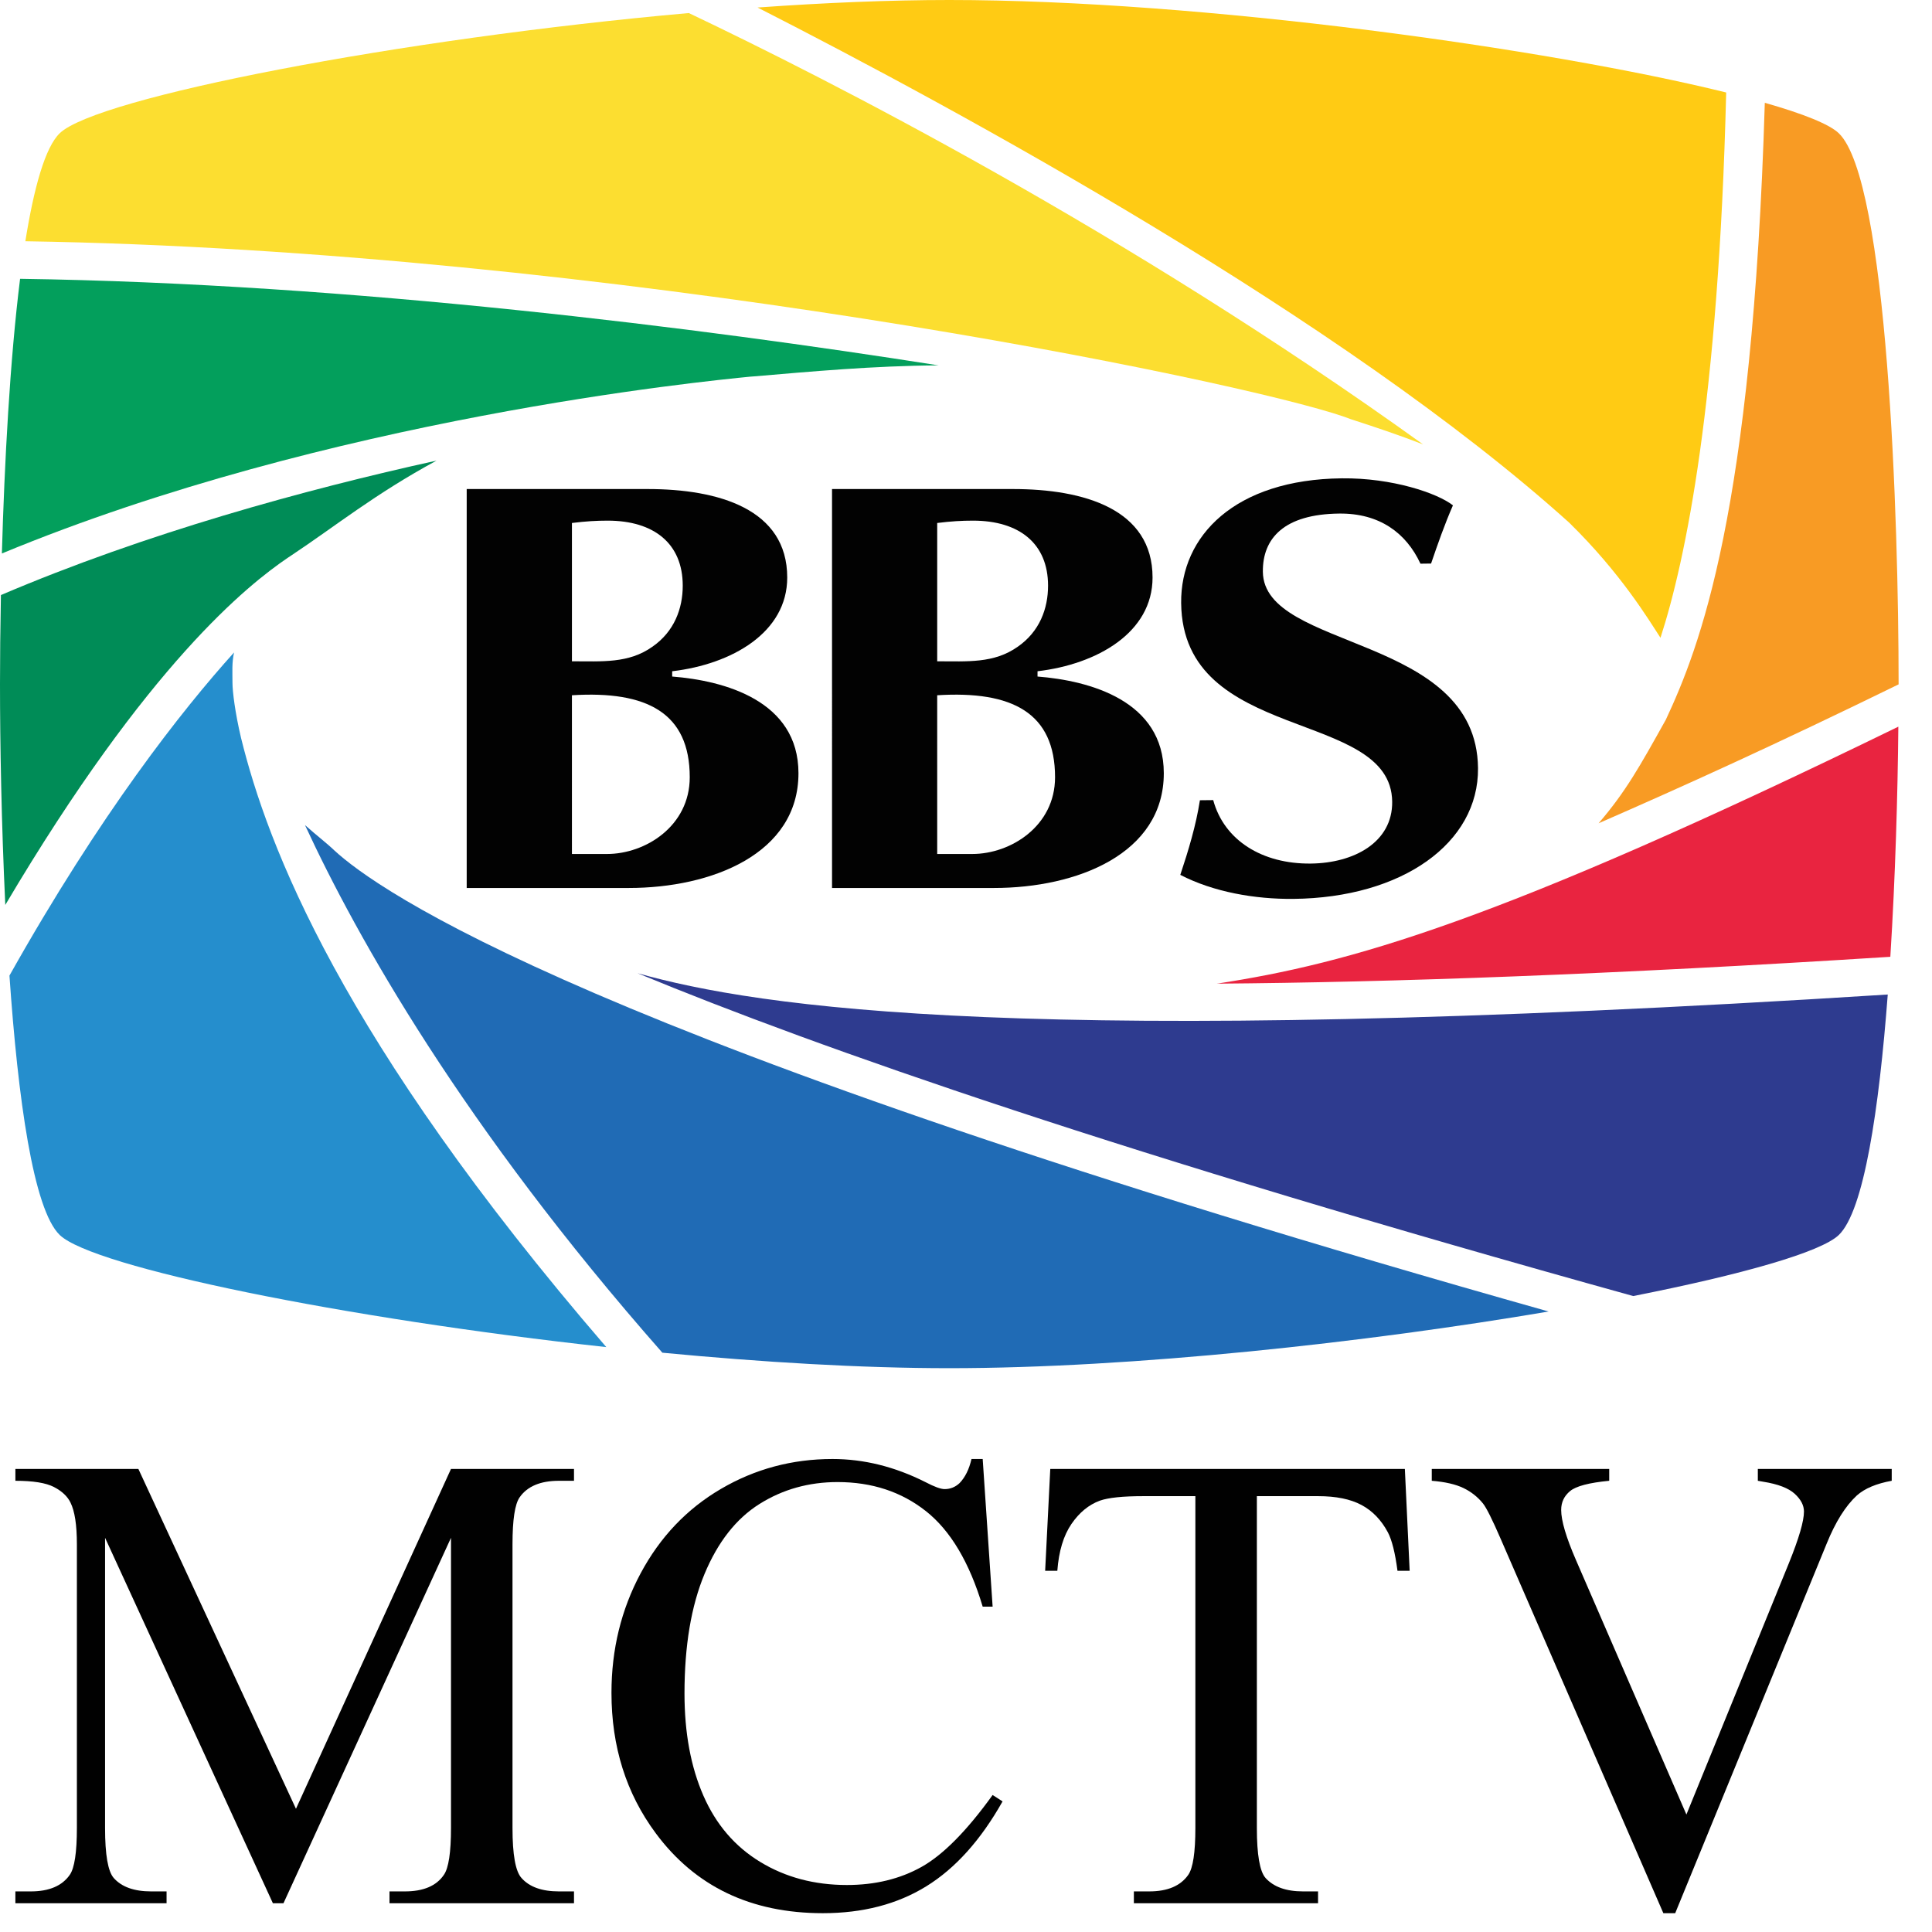 <?xml version="1.0" encoding="utf-8"?>
<!-- Generator: Adobe Illustrator 13.0.0, SVG Export Plug-In . SVG Version: 6.00 Build 14948)  -->
<!DOCTYPE svg PUBLIC "-//W3C//DTD SVG 1.1//EN" "http://www.w3.org/Graphics/SVG/1.1/DTD/svg11.dtd">
<svg version="1.1" id="Layer_1" xmlns="http://www.w3.org/2000/svg" xmlns:xlink="http://www.w3.org/1999/xlink" x="0px" y="0px"
	 width="220.889px" height="220.855px" viewBox="0 0 220.889 220.855" enable-background="new 0 0 220.889 220.855"
	 xml:space="preserve">
<path fill="#2E3B8F" d="M72.896,111.271c20.841,8.619,55.687,20.763,113.831,36.908c12.464-2.461,21.465-5.021,23.505-6.979
	c2.877-2.762,4.598-14.335,5.598-27.495C117.335,119.966,86.693,115.137,72.896,111.271"/>
<path fill="#206BB5" d="M38.225,97.229c-0.89-0.854-2.053-1.729-3.354-2.895c5.938,12.838,18.021,34.387,40.858,60.323
	c11.399,1.088,22.756,1.77,32.808,1.77c20.983,0,47.671-2.938,68.521-6.48C66.618,118.813,43.063,101.681,38.225,97.229"/>
<path fill="#258ECD" d="M27.559,84.366c-0.681-2.87-0.979-5.33-0.979-6.282c0-1.23-0.082-2.311,0.179-3.486
	c-5.951,6.6-15.26,18.398-25.678,36.942c0.968,14.039,2.722,26.749,5.753,29.663c3.854,3.695,32.478,9.533,62.484,12.813
	C38.895,118.722,30.582,96.622,27.559,84.366"/>
<path fill="#008C57" d="M32.899,63.774l0.452-0.3c4.976-3.304,9.518-6.999,16.562-10.813c-15.123,3.331-33.262,8.313-49.808,15.373
	C0.032,71.781,0,75.242,0,78.214c0,6.708,0.162,15.913,0.605,25.249C16.951,75.84,28.396,66.838,32.899,63.774"/>
<path fill="#039F5C" d="M107.3,41.772C80.145,37.507,40.264,32.42,2.297,31.876C1.13,41.223,0.511,52.931,0.215,63.279
	C37.66,47.775,80.555,43.585,85.75,43.066l0.468-0.035C92.738,42.477,99.799,41.825,107.3,41.772"/>
<path fill="#FCDE30" d="M153.723,47.661l0.706,0.262c2.894,0.938,5.646,1.862,8.275,2.887C128.717,26.369,94.585,9.021,78.753,1.492
	c-33.178,2.952-67.664,9.65-71.919,13.737c-1.669,1.604-2.95,6.206-3.936,12.354C69.365,28.625,141.436,43.401,153.723,47.661"/>
<path fill="#FFCB14" d="M179.408,59.756c5.943,5.819,9.104,11.125,10.438,13.164c2.878-8.872,6.638-27.025,7.512-62.346
	C176.969,5.542,137.346,0,108.535,0c-6.836,0-14.278,0.315-21.92,0.859C109.652,12.608,153.546,36.454,179.408,59.756"/>
<path fill="#F89B24" d="M190.462,82.276c-2.962,5.307-4.586,8.245-7.694,11.852c9.588-4.182,20.24-9.01,34.303-15.883
	c0-0.011,0-0.017,0-0.03c0-18.893-1.25-57.617-6.84-62.982c-1.065-1.026-4.063-2.229-8.458-3.479
	C200.366,58.61,194.314,74.03,190.462,82.276"/>
<path fill="#E92440" d="M216.125,109.392c0.577-9.167,0.845-18.693,0.915-26.311c-46.104,22.488-62.813,27.063-77.908,29.382
	C159.08,112.31,184.299,111.418,216.125,109.392"/>
<path fill="#020202" d="M65.39,97.638h4.008c4.412,0,9.462-3.206,9.462-8.771c0-7.367-4.893-9.914-13.471-9.377L65.39,97.638
	 M65.39,75.607c3.445,0,6.491,0.268,9.219-1.678c2.486-1.734,3.45-4.354,3.45-6.969c0-4.815-3.289-7.434-8.582-7.434
	c-1.288,0-2.482,0.07-4.087,0.268V75.607z M53.359,55.913h20.69c8.096,0,15.956,2.282,15.956,10.117
	c0,6.294-6.337,9.913-13.153,10.716v0.604c5.937,0.466,14.438,2.746,14.438,11.053c0,9.234-9.941,13.121-19.404,13.121H53.359
	V55.913z"/>
<path fill="#020202" d="M107.152,97.638h4.009c4.417,0,9.465-3.206,9.465-8.771c0-7.367-4.895-9.914-13.475-9.377L107.152,97.638
	 M107.152,75.607c3.447,0,6.493,0.268,9.227-1.678c2.488-1.734,3.447-4.354,3.447-6.969c0-4.815-3.289-7.434-8.579-7.434
	c-1.282,0-2.486,0.07-4.095,0.268V75.607z M95.127,55.913h20.688c8.097,0,15.959,2.282,15.959,10.117
	c0,6.294-6.335,9.913-13.152,10.716v0.604c5.937,0.466,14.438,2.746,14.438,11.053c0,9.234-9.952,13.121-19.416,13.121H95.128
	L95.127,55.913L95.127,55.913z"/>
<path fill="#020202" d="M162.404,64.447c-1.639-3.534-4.707-5.777-9.277-5.73c-6.328,0.065-8.78,2.838-8.742,6.653
	c0.094,9.04,24.441,7.113,24.599,22.448c0.087,8.582-8.672,14.826-21.098,14.953c-4.405,0.045-9.146-0.782-12.94-2.747
	c0.941-2.825,1.793-5.646,2.242-8.53l1.52-0.016c1.253,4.609,5.61,7.312,11.152,7.255c4.962-0.051,9.354-2.443,9.311-7.063
	c-0.108-10.719-23.962-6.588-24.128-22.729c-0.079-7.698,6.179-14.128,18.375-14.253c5.771-0.063,10.922,1.696,12.699,3.088
	c-0.941,2.151-1.721,4.373-2.5,6.655L162.404,64.447"/>
<g enable-background="new    ">
	<path fill="#010101" d="M31.201,217.603l-19.189-41.785v33.18c0,3.052,0.33,4.956,0.989,5.713c0.903,1.025,2.331,1.537,4.285,1.537
		h1.758v1.355H1.758v-1.355h1.758c2.1,0,3.589-0.634,4.468-1.904c0.537-0.78,0.806-2.563,0.806-5.346v-32.447
		c0-2.197-0.244-3.783-0.732-4.76c-0.342-0.708-0.971-1.301-1.886-1.776c-0.916-0.477-2.387-0.714-4.413-0.714v-1.355H15.82
		l18.018,38.855l17.725-38.855h14.063v1.355h-1.721c-2.124,0-3.625,0.635-4.504,1.904c-0.537,0.781-0.806,2.563-0.806,5.346v32.447
		c0,3.052,0.342,4.956,1.025,5.713c0.903,1.025,2.331,1.537,4.285,1.537h1.721v1.355H44.531v-1.355h1.758
		c2.124,0,3.613-0.634,4.468-1.904c0.537-0.78,0.806-2.563,0.806-5.346v-33.18l-19.153,41.785H31.201z"/>
	<path fill="#010101" d="M112.353,166.81l1.136,16.882h-1.136c-1.514-5.054-3.674-8.691-6.481-10.913
		c-2.808-2.222-6.177-3.332-10.107-3.332c-3.296,0-6.275,0.836-8.936,2.508c-2.661,1.673-4.755,4.34-6.281,8.002
		s-2.289,8.216-2.289,13.66c0,4.492,0.72,8.386,2.161,11.682c1.44,3.296,3.607,5.822,6.5,7.58c2.894,1.758,6.195,2.637,9.906,2.637
		c3.223,0,6.066-0.689,8.533-2.068c2.466-1.379,5.176-4.12,8.13-8.222l1.136,0.732c-2.49,4.419-5.396,7.653-8.716,9.704
		c-3.32,2.051-7.264,3.076-11.829,3.076c-8.228,0-14.6-3.051-19.116-9.154c-3.369-4.541-5.054-9.889-5.054-16.041
		c0-4.955,1.111-9.509,3.333-13.659c2.221-4.15,5.279-7.366,9.174-9.649c3.894-2.283,8.148-3.424,12.762-3.424
		c3.589,0,7.128,0.879,10.62,2.637c1.025,0.537,1.758,0.805,2.197,0.805c0.659,0,1.232-0.231,1.721-0.695
		c0.634-0.659,1.085-1.574,1.355-2.746H112.353z"/>
	<path fill="#010101" d="M160.62,167.945l0.549,11.646h-1.392c-0.269-2.051-0.636-3.516-1.099-4.395
		c-0.757-1.416-1.764-2.459-3.021-3.131s-2.911-1.007-4.962-1.007H143.7v37.939c0,3.052,0.33,4.956,0.989,5.713
		c0.928,1.025,2.356,1.537,4.284,1.537h1.722v1.355h-21.058v-1.355h1.758c2.1,0,3.59-0.634,4.469-1.904
		c0.536-0.78,0.805-2.563,0.805-5.346v-37.939H130.7c-2.32,0-3.968,0.171-4.943,0.512c-1.27,0.465-2.357,1.355-3.26,2.674
		c-0.903,1.318-1.441,3.101-1.611,5.347h-1.392l0.586-11.646H160.62z"/>
	<path fill="#010101" d="M216.284,167.945v1.355c-1.758,0.317-3.09,0.879-3.992,1.684c-1.295,1.197-2.441,3.028-3.442,5.494
		l-17.321,42.26h-1.355l-18.604-42.81c-0.952-2.197-1.624-3.54-2.014-4.028c-0.611-0.757-1.361-1.349-2.252-1.776
		c-0.893-0.427-2.094-0.701-3.607-0.823v-1.355h20.287v1.355c-2.295,0.219-3.784,0.61-4.467,1.172
		c-0.684,0.562-1.025,1.281-1.025,2.16c0,1.221,0.561,3.125,1.684,5.713l12.635,29.113l11.719-28.747
		c1.147-2.832,1.721-4.798,1.721-5.896c0-0.708-0.354-1.386-1.062-2.033c-0.708-0.646-1.904-1.104-3.589-1.373
		c-0.123-0.024-0.33-0.061-0.623-0.109v-1.355H216.284z"/>
</g>
</svg>
